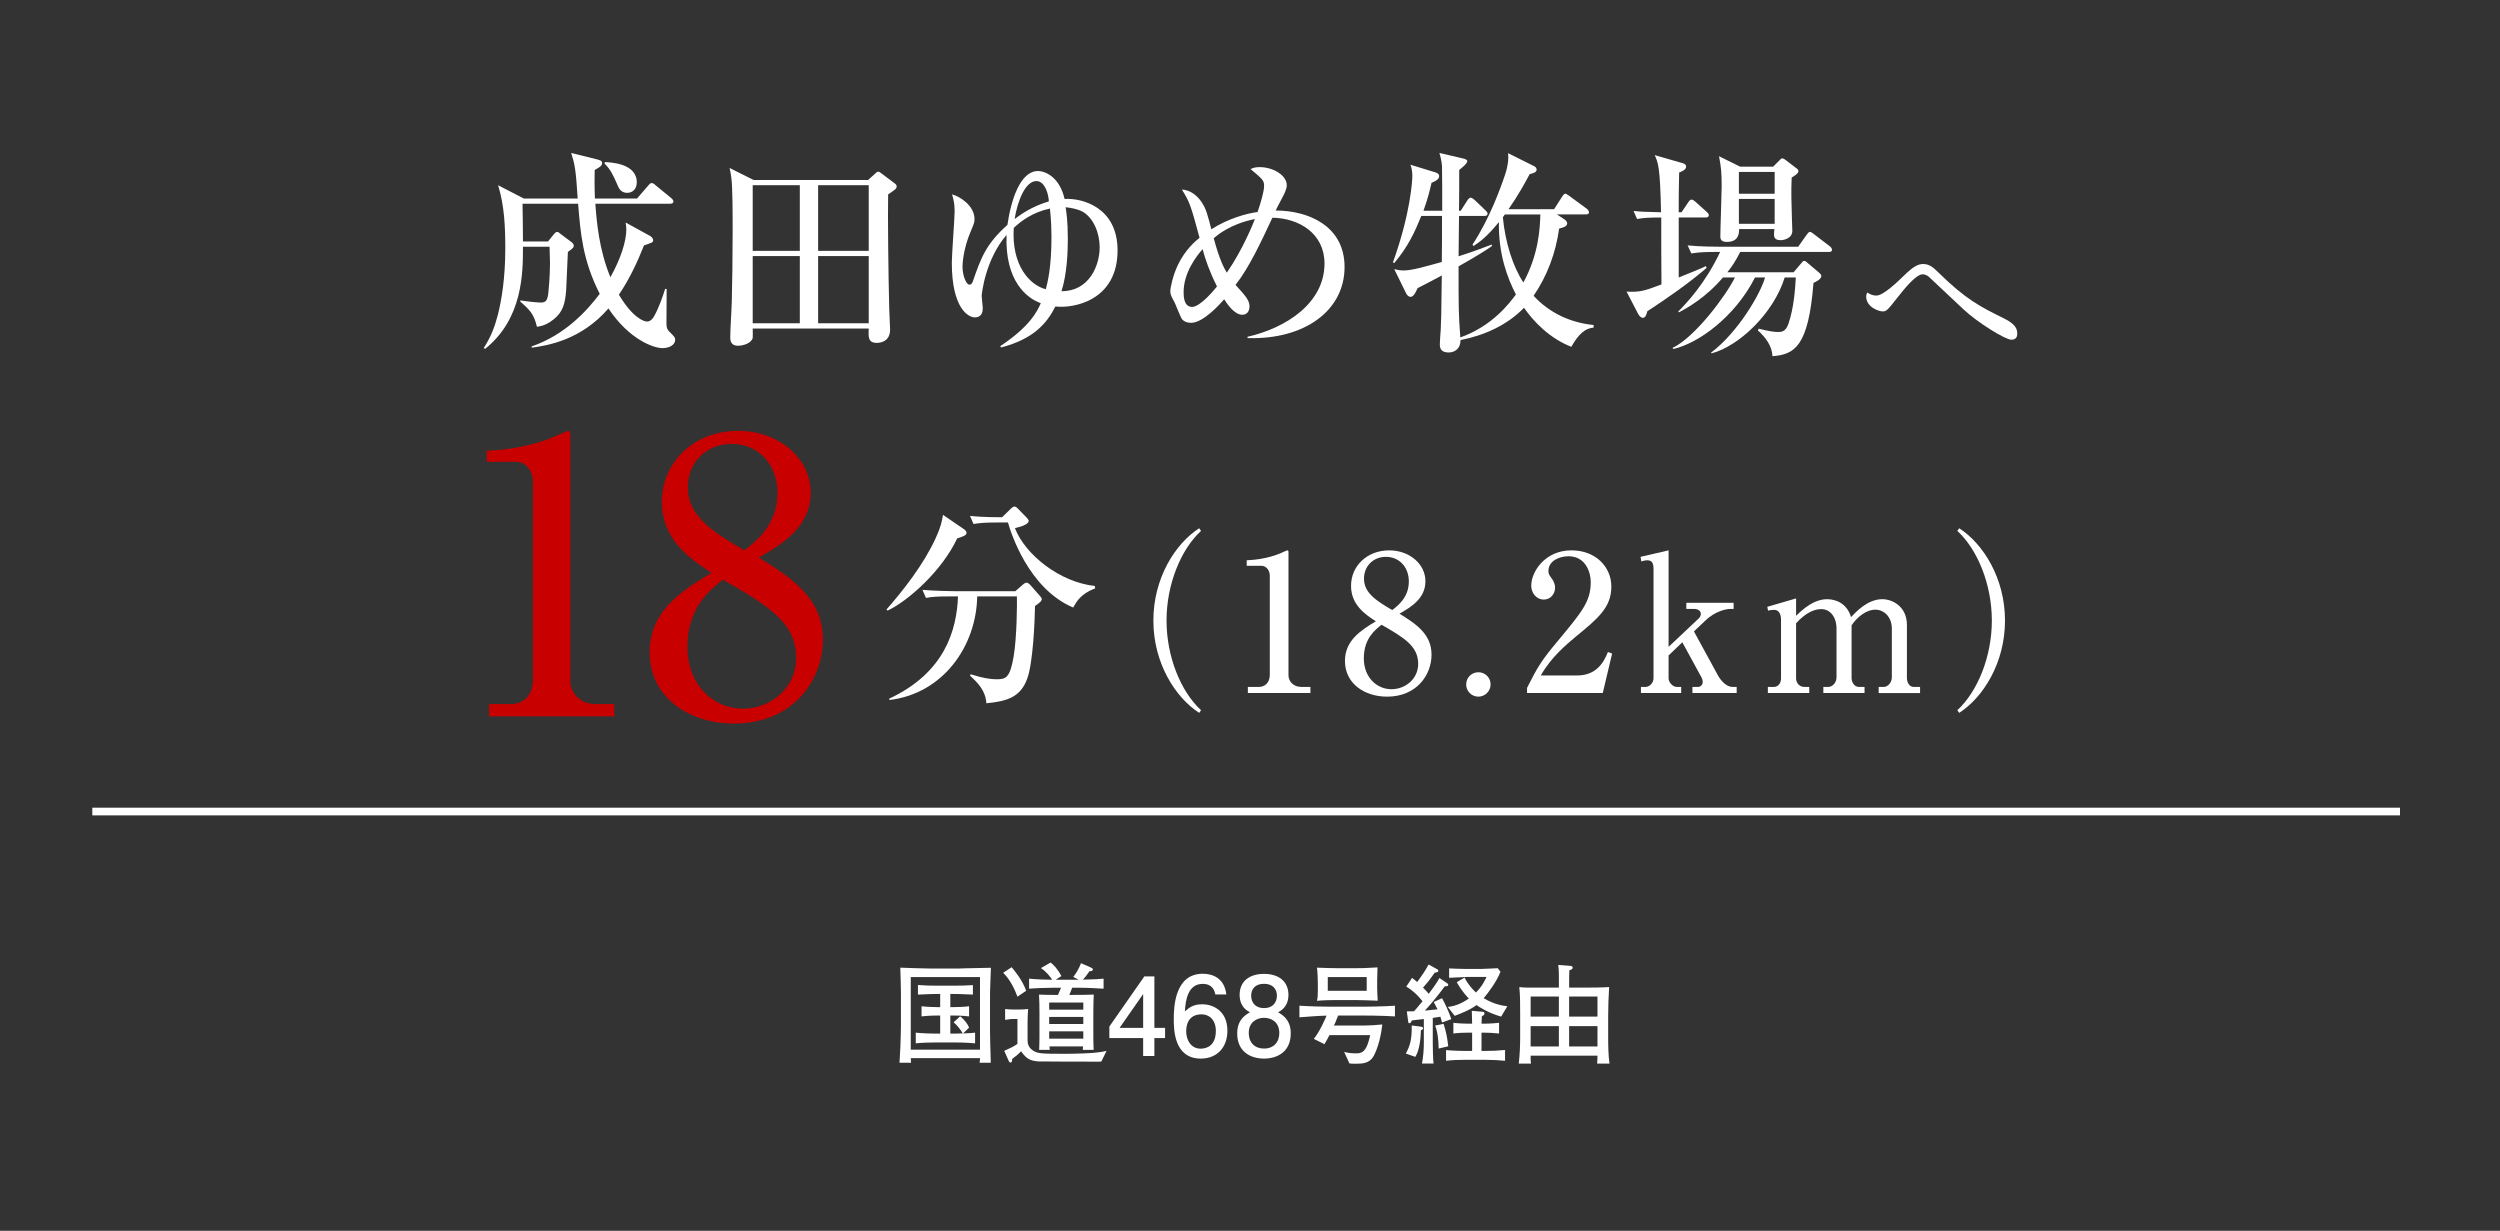 <?xml version="1.0" encoding="utf-8"?>
<!-- Generator: Adobe Illustrator 17.0.0, SVG Export Plug-In . SVG Version: 6.00 Build 0)  -->
<!DOCTYPE svg PUBLIC "-//W3C//DTD SVG 1.1//EN" "http://www.w3.org/Graphics/SVG/1.1/DTD/svg11.dtd">
<svg version="1.1" id="_x33_" xmlns="http://www.w3.org/2000/svg" xmlns:xlink="http://www.w3.org/1999/xlink" x="0px" y="0px"
	 width="325px" height="160px" viewBox="0 0 325 160" enable-background="new 0 0 325 160" xml:space="preserve">
<rect x="0" y="0" width="325" height="160" fill="#333333" stroke="none"/>
<rect x="0" fill="none" width="325" height="160"/>
<rect x="0" fill="none" width="325" height="160"/>
<g>
	<g>
		<g>
			<path fill="#FFFFFF" d="M128.717,128.602c-0.014,0.241-0.014,0.496-0.014,0.61v4.933c0,0.454,0.014,1.134,0.028,1.545
				c0.014,0.581,0.071,2.141,0.071,2.467h-1.46c0.042-0.227,0.057-0.298,0.057-0.596h-9.001c0,0.1,0.042,0.511,0.042,0.596h-1.503
				c0.014-0.354,0.028-0.524,0.114-2.098c0.028-0.482,0.071-2.354,0.071-2.693v-0.228v-4.04c0-0.921-0.057-2.381-0.085-3.303
				c0.808,0.028,3.005,0.113,3.855,0.113h3.828c0.113,0,0.624-0.028,0.737-0.028c0.667-0.014,0.978-0.028,3.36-0.07
				C128.789,126.589,128.746,127.837,128.717,128.602z M127.399,127.015h-9.001v9.44h9.001V127.015z M124.167,135.52h-2.551
				c-0.851,0-1.715,0.028-2.566,0.113v-1.389c0.879,0.099,2.169,0.127,2.566,0.127h0.609v-2.353h-0.369c0,0-1.148,0-2.055,0.113
				v-1.318c0.708,0.085,1.744,0.113,2.055,0.113h0.369v-1.715c-0.865,0-1.333,0.014-2.892,0.085v-1.248
				c1.276,0.085,1.417,0.085,2.14,0.085h2.949c0.694,0,0.78,0,2.055-0.07v1.233c-1.715-0.085-2.325-0.085-2.934-0.085v1.715h0.354
				c0.694,0,1.403-0.028,2.083-0.113v1.318c-0.893-0.113-1.999-0.113-2.083-0.113h-0.354v2.353h0.624
				c0.156,0,0.851-0.028,0.993-0.028c-0.085-0.155-0.511-0.864-1.191-1.445l0.851-0.78c0.524,0.411,0.992,1.007,1.162,1.475
				l-0.779,0.751c0.964-0.042,1.12-0.042,1.559-0.099v1.389C125.642,135.52,124.252,135.52,124.167,135.52z"/>
			<path fill="#FFFFFF" d="M132.268,129.566c-0.34-0.922-0.95-2.24-1.857-3.104l1.105-0.724c0.383,0.468,1.389,1.659,1.886,3.062
				L132.268,129.566z M143.183,137.986c-0.014,0-0.156,0.028-0.156,0.028c-0.808,0-7.754,0-8.052-0.028
				c-0.992-0.085-1.517-0.284-2.226-1.318c-0.283,0.298-0.708,0.666-1.162,0.992c-0.028,0.34-0.042,0.468-0.213,0.468
				c-0.085,0-0.184-0.071-0.212-0.142l-0.61-1.375c0.964-0.439,1.219-0.553,1.715-0.907v-3.232h-0.68
				c-0.028,0-0.425,0.015-0.921,0.113v-1.417c0.312,0.042,0.624,0.07,1.091,0.07h0.865c0.425,0,0.78-0.042,1.035-0.07
				c-0.042,0.566-0.071,1.134-0.071,1.701v2.211v0.185c0,0.666,0.326,1.034,0.624,1.247c0.61,0.439,1.063,0.482,3.856,0.482
				c1.162,0,4.409,0,5.784-0.383L143.183,137.986z M139.795,128.403h-0.411l-0.369,0.936c1.035,0,2.41,0,3.175-0.042
				c-0.028,0.439-0.057,1.262-0.057,2.268v3.303c0,0.524,0.014,0.851,0.042,1.616h-1.417c0.028-0.27,0.028-0.354,0.042-0.453h-4.366
				c0,0.099,0.014,0.184,0.028,0.453h-1.375c0.014-0.34,0.042-0.936,0.042-1.616v-3.246c0-0.779-0.014-1.545-0.057-2.324
				c0.709,0.042,1.758,0.042,2.467,0.042l0.397-0.936h-0.893c-0.695,0-2.637,0.057-3.261,0.128v-1.305
				c0.993,0.1,1.999,0.128,3.005,0.143c-0.227-0.354-0.794-1.106-1.474-1.518l1.262-0.723c0.34,0.255,0.907,0.794,1.403,1.758
				l-0.737,0.482h2.452h0.539L139.525,127c0.34-0.439,0.695-0.964,1.006-1.786l1.318,0.581c0.185,0.085,0.227,0.143,0.227,0.213
				c0,0.27-0.369,0.255-0.439,0.241c-0.312,0.453-0.524,0.751-0.865,1.105c1.446-0.028,2.083-0.071,2.693-0.128v1.305
				C142.346,128.46,141.396,128.403,139.795,128.403z M140.83,130.331h-4.437v0.922h4.437V130.331z M140.83,132.202h-4.437v0.922
				h4.437V132.202z M140.83,134.073h-4.437v0.95h4.437V134.073z"/>
			<path fill="#FFFFFF" d="M150.07,134.952v2.325h-1.46v-2.325h-4.394v-1.502l4.55-6.521h1.304v6.69h1.389v1.332L150.07,134.952
				L150.07,134.952z M148.61,129.226l-3.062,4.395h3.062V129.226z"/>
			<path fill="#FFFFFF" d="M156.105,137.617c-3.459,0-3.516-3.714-3.516-5.146c0-1.545,0.127-5.883,3.771-5.883
				c1.163,0,2.807,0.468,3.062,2.693h-1.432c-0.071-0.383-0.284-1.375-1.645-1.375c-1.956,0-2.226,2.197-2.311,3.572
				c0.624-0.524,1.078-0.921,2.296-0.921c1.205,0,3.232,0.723,3.232,3.444C159.563,136.144,158.231,137.617,156.105,137.617z
				 M156.218,131.862c-1.758,0-2.013,1.418-2.013,2.197c0,1.177,0.638,2.268,1.871,2.268c0.808,0,1.984-0.396,1.984-2.311
				C158.061,132.515,157.125,131.862,156.218,131.862z"/>
			<path fill="#FFFFFF" d="M164.325,137.617c-1.786,0-3.487-0.921-3.487-3.26c0-1.716,0.95-2.354,1.659-2.765
				c-0.836-0.396-1.347-1.162-1.347-2.239c0-1.843,1.333-2.75,3.175-2.75c1.899,0,3.175,0.964,3.175,2.75
				c0,1.077-0.523,1.843-1.36,2.239c0.595,0.341,1.658,0.979,1.658,2.736C167.798,136.838,165.927,137.617,164.325,137.617z
				 M164.325,132.316c-0.964,0-1.985,0.581-1.985,1.941c0,1.375,0.851,2.056,1.985,2.056c1.247,0,1.984-0.822,1.984-2.013
				C166.31,132.812,165.219,132.316,164.325,132.316z M164.325,127.894c-1.106,0-1.673,0.638-1.673,1.545
				c0,0.822,0.482,1.616,1.673,1.616c1.19,0,1.673-0.794,1.673-1.616C165.998,128.531,165.416,127.894,164.325,127.894z"/>
			<path fill="#FFFFFF" d="M177.161,132.019h-3.204c-0.41,1.034-0.41,1.049-0.553,1.304h3.87c0.638,0,1.829-0.07,2.425-0.142
				c-0.242,2.226-0.865,3.614-1.092,4.054c-0.553,1.021-1.475,1.05-2.424,1.05c-0.426,0-0.553-0.015-0.766-0.043l-0.681-1.503
				c0.468,0.156,1.091,0.199,1.602,0.199c0.907,0,1.36-0.439,1.786-2.367h-5.302c-0.099,0.212-0.439,0.85-0.651,1.176l-1.375-0.694
				c0.793-0.964,1.53-2.707,1.658-3.02c-0.34,0.015-1.063,0.028-1.758,0.085c-0.283,0.015-1.518,0.128-1.771,0.128v-1.503
				c1.332,0.1,3.43,0.128,4.139,0.128h4.097c0.326,0,2.595-0.015,4.182-0.128v1.39C179.528,132.019,177.26,132.019,177.161,132.019z
				 M176.141,130.005h-2.424c-0.695,0-1.844,0.029-2.51,0.1c0.1-0.354,0.113-0.936,0.113-1.417v-0.894
				c0-0.468-0.042-1.517-0.113-1.999c0.439,0.028,2.24,0.071,2.736,0.071h2.226c0.624,0,1.673-0.015,2.537-0.085
				c0.071,0,0.27-0.015,0.368-0.028c0,0.27-0.042,1.417-0.042,1.658v1.007c0,0.411,0.042,1.275,0.071,1.673
				C178.578,130.062,176.665,130.005,176.141,130.005z M177.672,127.015h-5.061v1.786h5.061V127.015z"/>
			<path fill="#FFFFFF" d="M184.715,133.932c-0.015,0.709-0.071,1.418-0.213,2.056c-0.17,0.808-0.354,1.134-0.51,1.403l-1.234-0.425
				c0.539-1.007,0.795-1.801,0.766-3.657l1.191,0.155c0.1,0.015,0.283,0.057,0.283,0.199
				C184.998,133.818,184.856,133.89,184.715,133.932z M187.465,132.926c-0.071-0.298-0.128-0.482-0.213-0.752
				c-0.213,0.043-0.283,0.057-0.992,0.156v3.261c0,0.666,0.028,2.069,0.1,2.665h-1.503c0.17-0.894,0.241-1.801,0.241-2.708v-3.076
				c-0.256,0.043-1.333,0.142-1.56,0.185c-0.085,0.198-0.156,0.368-0.312,0.368c-0.128,0-0.156-0.127-0.17-0.283l-0.171-1.262
				c0.354,0,0.567,0,0.936-0.014c0.241-0.256,0.425-0.482,1.106-1.305c-0.582-0.751-1.276-1.417-2.113-1.899l0.752-1.134
				c0.298,0.227,0.411,0.312,0.666,0.538c0.752-1.034,0.992-1.389,1.488-2.282l1.049,0.582c0.156,0.085,0.213,0.099,0.213,0.227
				c0,0.184-0.142,0.198-0.468,0.255c-0.113,0.17-0.651,0.907-0.765,1.049c-0.256,0.312-0.639,0.766-0.752,0.894
				c0.51,0.538,0.566,0.595,0.737,0.808c0.496-0.666,1.049-1.403,1.39-2.056l0.992,0.667c0.084,0.07,0.155,0.113,0.155,0.212
				c0,0.185-0.17,0.199-0.454,0.199c-0.51,0.723-1.856,2.396-2.579,3.161c0.269-0.029,1.403-0.143,1.644-0.171
				c-0.07-0.142-0.425-0.808-0.496-0.949l1.078-0.496c0.354,0.623,0.864,1.687,1.205,2.722L187.465,132.926z M187.025,136.313
				c-0.015-0.922-0.086-2.013-0.454-2.991l1.092-0.227c0.284,0.879,0.468,1.645,0.609,2.92L187.025,136.313z M193.035,137.773
				h-2.509c-0.851,0-1.701,0.028-2.537,0.128v-1.39c0.879,0.085,2.14,0.113,2.537,0.113h0.851v-2.381h-0.468
				c-0.666,0-1.318,0.028-1.97,0.113v-1.39c0.68,0.085,1.658,0.113,1.97,0.113h0.468c0-0.255-0.043-1.432-0.043-1.672l1.305,0.113
				c0.213,0.014,0.34,0.028,0.34,0.212c0,0.199-0.127,0.27-0.34,0.383c-0.014,0.128-0.043,0.695-0.043,0.964h0.241
				c0.142,0,0.978,0,2.042-0.113v1.39c-0.682-0.071-1.361-0.113-2.042-0.113h-0.241v2.381h0.439c0.879,0,1.758-0.042,2.623-0.127
				v1.403C194.906,137.83,194.014,137.773,193.035,137.773z M195.147,132.16c-1.7-0.482-2.835-1.248-3.204-1.503
				c-0.836,0.652-2.196,1.162-2.834,1.403l-0.894-1.162c0.496-0.057,1.446-0.185,2.735-1.092c-0.736-0.723-1.402-1.786-1.572-2.126
				l1.02-0.596c0.426,0.907,1.163,1.659,1.475,1.942c0.822-0.822,1.162-1.573,1.375-2.027h-2.438c-0.057,0-2.17,0.1-2.425,0.113
				v-1.219c0.524,0.028,0.822,0.043,1.021,0.043c0.822,0.014,0.922,0.028,1.318,0.028h1.772c0.354,0,1.899-0.086,2.211-0.1
				l0.354,0.468c-0.496,1.304-1.701,2.878-2.184,3.431c1.418,0.851,2.595,0.992,3.076,1.049L195.147,132.16z"/>
			<path fill="#FFFFFF" d="M207.629,138.27c0.028-0.185,0.043-0.836,0.043-1.035h-8.689c-0.015,0.354,0,0.695,0.042,1.035h-1.588
				c0.128-1.077,0.185-2.254,0.185-3.487v-2.82c0-1.518,0-2.608-0.113-3.644c0.297,0.028,0.581,0.071,1.021,0.071h2.282h1.843
				v-1.233c0-1.162-0.042-1.432-0.085-1.716l1.488,0.114c0.27,0.014,0.396,0.085,0.396,0.255c0,0.213-0.354,0.298-0.439,0.326
				c-0.027,0.864-0.027,0.879-0.027,2.254h2.168c0.681,0,2.41-0.015,3.033-0.071c-0.084,1.177-0.127,2.637-0.127,3.827v2.523
				c0,1.247,0.014,2.48,0.17,3.601L207.629,138.27L207.629,138.27z M202.653,129.552h-3.671v2.608h3.671V129.552z M202.653,133.394
				h-3.671v2.65h3.671V133.394z M207.672,129.552h-3.686v2.608h3.686V129.552z M207.672,133.394h-3.686v2.65h3.686V133.394z"/>
		</g>
	</g>
	<g>
		<g>
			<path fill="#FFFFFF" d="M86.128,45.257c-1.134,0-4.309-1.078-7.031-5.16c-3.544,4.11-7.91,4.819-9.979,5.104V45.03
				c4.337-1.474,7.258-4.706,8.845-6.832c-2.211-4.366-2.495-7.825-2.807-11.709h-7.229c0.028,0.34,0.057,4.366,0.057,4.904h3.26
				l0.681-0.851c0.283-0.34,0.397-0.396,0.482-0.396c0.17,0,0.255,0.085,0.567,0.34l1.361,1.021
				c0.113,0.086,0.255,0.256,0.255,0.454c0,0.142,0,0.255-0.766,0.794c-0.057,0.794-0.17,4.338-0.227,5.046
				c-0.142,1.645-0.396,2.722-1.587,3.686c-0.567,0.454-1.219,0.879-2.211,0.993c-0.369-1.616-0.907-2.184-2.155-3.261v-0.17
				c1.049,0.17,2.296,0.283,2.608,0.283c0.709,0,0.879-0.227,1.021-1.134c0.028-0.284,0.227-2.184,0.227-3.998
				c0-0.396-0.057-1.7-0.057-2.126h-3.459c0,3.374,0,9.327-4.905,13.269l-0.198-0.085c0.907-1.418,1.417-2.693,1.843-4.338
				c0.482-1.928,0.964-4.734,0.964-8.647c0-2.75-0.113-5.557-0.936-8.193l3.345,1.729H75.1c-0.255-3.997-0.397-4.508-0.851-5.925
				l3.204,0.794c0.539,0.142,0.822,0.198,0.822,0.51c0,0.34-0.227,0.511-0.964,0.907c-0.057,2.069,0.028,3.516,0.028,3.714h5.472
				l1.446-1.673c0.142-0.17,0.284-0.34,0.454-0.34c0.142,0,0.255,0.057,0.51,0.283l2.042,1.673c0.113,0.113,0.283,0.255,0.283,0.426
				c0,0.255-0.255,0.312-0.454,0.312h-9.696c0.17,2.353,0.482,5.981,1.956,9.554c1.361-2.438,2.07-4.706,2.07-6.208
				c0-0.284-0.028-0.482-0.085-0.907l3.146,1.729c0.17,0.086,0.425,0.312,0.425,0.567c0,0.283-0.057,0.283-1.19,0.681
				c-0.879,2.239-1.928,4.423-3.26,6.407c1.814,3.033,3.26,3.487,3.657,3.487s0.708-0.312,0.879-0.624
				c0.624-1.049,1.219-2.778,1.474-3.629l0.198,0.028c0,1.134-0.028,3.374-0.028,4.508c0,0.567,0.142,0.822,0.454,1.105
				c0.596,0.596,0.681,0.681,0.681,0.992C87.772,44.859,86.979,45.257,86.128,45.257z M81.535,25.07
				c-0.851,0-1.134-0.68-1.276-1.049c-0.567-1.304-0.907-2.013-1.644-2.722v-0.227c0.793,0.028,4.167,0.17,4.167,2.637
				C82.783,24.589,82.216,25.07,81.535,25.07z"/>
			<path fill="#FFFFFF" d="M115.458,25.27c-0.057,2.75,0.029,10.546,0.142,14.827c0,0.453,0.113,2.354,0.113,2.75
				c0,1.729-1.559,1.729-1.729,1.729c-1.134,0-1.105-0.766-1.049-1.871H97.853c0,0.198,0.028,1.049,0,1.219
				c-0.142,0.652-1.163,1.021-1.899,1.021c-0.596,0-1.021-0.255-1.021-1.049c0-1.275,0.17-3.374,0.199-4.678
				c0.057-2.552,0.113-5.528,0.113-9.129c0-2.041,0-5.727-0.17-6.975c-0.057-0.481-0.142-0.879-0.227-1.275l3.119,1.559h14.884
				l0.879-0.793c0.142-0.113,0.255-0.284,0.425-0.284c0.113,0,0.227,0.057,0.368,0.171l1.729,1.304
				c0.17,0.113,0.312,0.227,0.312,0.425C116.564,24.532,116.451,24.589,115.458,25.27z M103.976,24.078h-6.124v8.534h6.124V24.078z
				 M103.976,33.292h-6.124v8.732h6.124V33.292z M112.935,24.078h-6.578v8.534h6.578V24.078z M112.935,33.292h-6.578v8.732h6.578
				V33.292z"/>
			<path fill="#FFFFFF" d="M137.202,39.842c-1.134,2.239-2.863,4.224-7.059,5.329l-0.113-0.17c3.912-2.608,4.791-4.508,5.273-5.585
				c-1.758-0.624-4.678-2.807-4.451-8.874c-2.75,3.176-3.232,7.627-3.232,7.938c0,0.255,0.142,1.361,0.142,1.56
				c0,0.425-0.085,1.219-1.049,1.219c-0.822,0-2.977-1.162-2.977-7.116c0-1.077,0.369-5.783,0.369-6.719
				c0-1.021-0.199-1.673-0.34-2.154c1.021,0.255,2.92,1.474,2.92,3.203c0,0.454-0.057,0.567-0.482,1.588
				c-1.021,2.381-1.077,4.338-1.077,4.621c0,1.077,0.454,2.325,0.907,2.325c0.17,0,0.312-0.086,0.425-0.397
				c1.049-3.005,1.672-4.848,4.508-7.371c0.454-3.176,1.644-7.003,3.969-7.003c1.078,0,2.864,0.936,3.459,3.629
				c2.24-0.142,6.889,1.049,6.889,6.691C145.282,39.104,139.527,40.125,137.202,39.842z M136.493,27.112
				c-2.268,0.481-3.828,1.672-4.706,2.522c-0.312,4.962,2.154,7.457,4.167,7.967c0.227-0.879,0.737-2.778,0.737-6.804
				C136.691,28.614,136.493,27.254,136.493,27.112z M134.735,23.54c-1.417,0-2.438,2.494-2.835,4.933
				c0.907-0.681,2.296-1.645,4.451-2.296C136.323,25.326,135.869,23.54,134.735,23.54z M140.774,27.537
				c-0.708-0.396-1.701-0.539-2.24-0.596c0.085,0.624,0.284,1.729,0.284,4.083c0,1.814-0.113,4.593-0.822,6.832
				c3.572,0.028,4.961-3.316,4.961-5.698C142.957,30.287,142.163,28.359,140.774,27.537z"/>
			<path fill="#FFFFFF" d="M162.178,43.782c4.989-1.134,10.008-4.366,10.008-9.526c0-3.912-3.317-5.896-6.775-5.953
				c-1.447,3.09-3.034,6.521-4.792,8.732c1.361,1.502,1.814,2.013,1.814,2.807c0,0.453-0.198,1.077-0.936,1.077
				c-1.049,0-2.013-1.475-2.353-2.013c-0.425,0.481-2.665,3.062-4.31,3.062c-0.567,0-0.907-0.198-1.134-0.426
				c-0.227-0.255-0.822-1.871-0.992-2.211c-0.425-0.766-0.567-1.021-0.567-1.503c0-0.396,0.34-2.069,1.021-3.458
				c0.936-1.9,2.154-2.949,2.778-3.459c-1.134-4.196-1.276-4.649-2.296-6.266c0.936,0,2.495,0.794,3.232,3.005
				c0.198,0.624,0.425,1.446,0.595,2.155c2.183-1.39,4.593-2.07,6.01-2.24c0.425-1.219,0.851-2.722,0.851-3.374
				c0-0.736-0.17-0.879-1.758-2.211c0.312-0.142,0.567-0.255,1.162-0.255c1.844,0,3.545,1.105,3.545,2.353
				c0,0.511-0.369,1.22-0.567,1.588c-0.624,1.162-0.624,1.19-0.879,1.701c4.224,0,8.958,1.984,8.958,7.343
				c0,5.698-5.244,9.469-12.615,9.242L162.178,43.782L162.178,43.782z M156.337,32.385c-0.766,0.879-2.467,3.034-2.467,5.586
				c0,0.481,0,1.928,1.106,1.928c1.077,0,3.005-2.354,3.232-2.665C157.245,35.334,156.677,33.689,156.337,32.385z M157.783,30.968
				c0.766,2.863,1.389,3.969,1.701,4.479c2.126-3.062,3.487-6.549,3.657-6.975C159.909,29.125,158.265,30.57,157.783,30.968z"/>
			<path fill="#FFFFFF" d="M202.034,27.197l1.049-1.645c0.085-0.142,0.255-0.369,0.397-0.369c0.113,0,0.198,0.058,0.566,0.312
				l2.24,1.645c0.085,0.057,0.283,0.283,0.283,0.453c0,0.255-0.255,0.283-0.426,0.283h-3.742l0.822,0.539
				c0.283,0.17,0.511,0.396,0.511,0.596c0,0.312-0.228,0.51-1.049,0.708c-0.425,3.119-1.531,6.124-3.317,8.732
				c2.014,2.212,4.82,3.516,7.797,3.799v0.341c-1.078,0.085-1.928,0.794-2.893,2.494c-2.777-1.077-4.876-3.231-6.152-5.074
				c-2.154,2.239-5.159,3.601-8.25,4.195c0,1.135-0.765,1.616-1.53,1.616c-0.879,0-1.163-0.396-1.163-1.049
				c0-0.283,0.086-1.588,0.114-1.843c0.057-1.162,0.085-1.758,0.142-7.116c-0.822,0.454-1.984,1.049-3.146,1.645
				c-0.341,0.794-0.596,1.134-0.936,1.134c-0.199,0-0.426-0.198-0.539-0.425l-1.56-3.176c0.341,0.085,0.766,0.17,1.22,0.17
				c1.02,0,2.637-0.453,4.961-1.105c0.028-2.296,0.028-2.665,0.028-5.981h-2.693c-0.822,2.013-1.673,3.94-3.516,6.123l-0.17-0.085
				c2.325-6.464,2.522-10.745,2.522-11.227c0-0.539-0.084-1.105-0.254-1.475l3.231,0.992c0.255,0.086,0.511,0.199,0.511,0.511
				c0,0.453-0.709,0.737-0.992,0.851c-0.228,0.964-0.426,1.899-1.049,3.629h2.438c0-0.964,0-5.217-0.028-5.783
				c-0.057-0.709-0.198-1.276-0.341-1.729l3.147,0.736c0.255,0.058,0.481,0.171,0.481,0.341c0,0.283-0.623,0.794-1.049,1.134
				c0,1.758,0,3.544-0.027,5.302h0.227l0.85-1.333c0.113-0.17,0.284-0.368,0.426-0.368c0.17,0,0.396,0.198,0.539,0.312l1.389,1.333
				c0.17,0.17,0.283,0.283,0.283,0.425c0,0.284-0.255,0.312-0.425,0.312h-3.288c-0.029,1.474-0.029,3.799-0.057,5.244
				c2.041-0.651,3.345-1.162,4.309-1.53l0.028,0.198c-0.595,0.425-1.899,1.275-4.337,2.637c0,5.557,0,6.181,0.227,9.242
				c4.139-1.475,6.35-4.395,7.229-5.585c-1.105-2.126-2.296-5.273-2.211-9.412c-1.672,2.041-2.58,2.636-3.316,3.118l-0.113-0.198
				c2.183-3.317,3.6-7.201,4.252-9.157c0.369-1.106,0.453-2.042,0.369-2.722l3.401,1.701c0.114,0.057,0.312,0.198,0.312,0.453
				c0,0.368-0.623,0.511-0.906,0.567c-0.539,1.021-1.446,2.693-2.75,4.564C196.11,27.197,202.034,27.197,202.034,27.197z
				 M195.627,27.877c-0.085,0.114-0.142,0.228-0.256,0.369c0.312,3.288,1.305,6.407,2.666,8.477
				c2.013-3.686,2.154-7.088,2.211-8.846C200.248,27.877,195.627,27.877,195.627,27.877z"/>
			<path fill="#FFFFFF" d="M221.719,28.274h-3.486v1.389v6.407c0.453-0.17,2.381-0.964,2.777-1.134
				c0.228-0.085,0.397-0.17,0.738-0.34l0.113,0.227c-2.212,1.928-5.188,3.998-7.712,5.642c-0.142,0.624-0.312,0.851-0.595,0.851
				c-0.17,0-0.426-0.17-0.596-0.51l-1.503-2.893c1.645,0.058,2.099,0,4.536-0.936c-0.028-1.899-0.028-7.002-0.028-8.703
				c-1.729,0-2.353,0.057-3.147,0.198l-0.453-1.049c1.078,0.113,1.332,0.113,3.572,0.17c-0.113-5.812-0.369-6.436-0.822-7.428
				l3.346,0.964c0.426,0.113,0.736,0.198,0.736,0.539c0,0.396-0.51,0.595-0.906,0.765c-0.057,2.014-0.057,4.083-0.057,5.16h0.368
				l0.879-1.304c0.113-0.17,0.255-0.341,0.425-0.341s0.341,0.142,0.539,0.312l1.418,1.275c0.255,0.227,0.283,0.34,0.283,0.426
				C222.145,28.246,221.889,28.274,221.719,28.274z M237.737,32.754h-11.511c-0.623,1.247-1.162,2.013-1.672,2.637h8.618
				l0.936-1.106c0.284-0.34,0.312-0.368,0.425-0.368c0.171,0,0.256,0.085,0.511,0.312l1.475,1.248
				c0.085,0.085,0.255,0.227,0.255,0.396c0,0.454-0.794,0.794-1.021,0.907c-0.652,8.307-2.467,9.3-5.33,9.526
				c-0.057-1.361-0.936-2.495-1.899-3.346l0.113-0.227c1.418,0.34,1.957,0.425,2.523,0.425c0.396,0,0.964,0,1.332-1.049
				c0.737-2.154,0.879-4.593,0.965-6.039h-1.446c-1.446,4.679-5.954,8.931-9.497,9.866l-0.086-0.085
				c3.572-2.693,6.465-7.739,7.031-9.781h-1.305c-2.664,5.245-7.512,8.619-10.631,9.3l-0.085-0.142
				c2.948-1.418,6.917-6.776,8.108-9.158h-1.56c-2.269,2.665-4.706,3.998-5.728,4.536l-0.084-0.113
				c1.02-1.021,3.516-3.629,5.443-7.739h-0.681c-1.729,0-2.354,0.085-3.062,0.198l-0.482-1.049c1.729,0.17,3.742,0.17,4.055,0.17
				h10.319l1.105-1.56c0.255-0.34,0.341-0.368,0.425-0.368c0.143,0,0.284,0.113,0.539,0.312l2.041,1.56
				c0.113,0.085,0.283,0.255,0.283,0.453C238.162,32.726,237.908,32.754,237.737,32.754z M232.918,23.086
				c-0.085,1.758-0.028,3.487,0.028,5.245c0,0.255,0.057,1.418,0.057,1.673c0,0.992-1.106,1.219-1.531,1.219
				c-0.851,0-0.851-0.51-0.851-0.766c0-0.227,0.029-0.453,0.057-0.68h-4.592c0,0.453,0,1.672-1.588,1.672
				c-0.852,0-0.852-0.481-0.852-0.736c0-1.021,0.171-5.529,0.171-6.465c0-1.786-0.057-2.381-0.341-3.94l2.75,1.361h4.281
				l0.794-0.794c0.255-0.256,0.255-0.284,0.368-0.284c0.17,0,0.312,0.086,0.454,0.199l1.333,1.021c0.17,0.113,0.34,0.255,0.34,0.425
				C233.797,22.548,233.314,22.831,232.918,23.086z M230.707,22.349h-4.65v2.835h4.65V22.349z M230.707,25.864h-4.65v3.232h4.65
				V25.864z"/>
			<path fill="#FFFFFF" d="M261.479,44.163c-0.808,0-4.442-2.274-6.185-3.911c-0.617-0.574-3.912-3.656-4.527-4.251
				c-0.086-0.085-0.404-0.341-0.83-0.341c-0.871,0-2.443,1.978-3.23,2.977c-1.318,1.679-1.467,1.849-1.977,1.849
				c-0.383,0-2.125-0.488-2.125-1.955c0-0.191,0.042-0.298,0.148-0.511c0.213,0.149,0.595,0.404,1.189,0.404
				c0.893,0,2.764-1.807,3.593-2.614c1.212-1.19,1.849-1.488,2.466-1.488c0.808,0,1.317,0.425,2.062,1.169
				c3.485,3.422,5.378,4.379,8.417,5.888c0.979,0.489,1.764,1.021,1.764,1.935C262.244,43.567,262.244,44.163,261.479,44.163z"/>
			<path fill="#C80000" d="M63.571,91.532h2.877c1.538,0,2.828-1.092,2.828-3.126V62.562c0-1.19-0.793-2.53-2.183-2.53h-3.82v-1.438
				c5.159-0.198,8.334-1.637,9.029-1.935c0.198-0.099,1.438-0.645,1.538-0.645c0.248,0,0.298,0.198,0.298,0.496v31.996
				c0,1.488,1.19,3.026,3.323,3.026h2.381v1.587H63.571V91.532z"/>
			<path fill="#C80000" d="M86.043,65.24c0-5.159,4.167-9.227,9.921-9.227c5.308,0,9.425,3.571,9.425,8.036s-3.72,6.697-6.747,8.434
				c4.415,2.728,8.334,5.357,8.334,10.665s-3.919,10.913-11.558,10.913c-5.903,0-10.963-3.423-10.963-9.276
				c0-5.308,4.067-7.937,8.036-10.318C89.664,72.632,86.043,70.151,86.043,65.24z M89.366,84.091c0,4.961,3.374,8.036,7.193,8.036
				c3.621,0,6.945-2.679,6.945-6.598c0-4.663-3.77-6.846-9.524-10.169C92.343,76.649,89.366,78.932,89.366,84.091z M101.074,64.1
				c0-3.721-2.48-6.399-5.953-6.399c-3.373,0-5.705,2.48-5.705,5.655c0,3.671,3.076,5.705,7.342,8.185
				C98.295,70.35,101.074,68.217,101.074,64.1z"/>
			<path fill="#FFFFFF" d="M125.281,68.772c0.198,0.142,0.369,0.284,0.369,0.511c0,0.312-0.482,0.481-1.219,0.709
				c-1.984,4.252-6.464,8.193-9.044,9.384l-0.142-0.142c2.183-2.495,4.819-5.841,6.379-9.242c0.68-1.475,0.822-2.184,0.964-3.062
				L125.281,68.772z M123.438,77.533c-1.729,0-2.353,0.057-3.062,0.198l-0.454-1.049c1.701,0.142,3.714,0.17,4.026,0.17H132
				l0.936-0.822c0.255-0.227,0.397-0.283,0.539-0.283c0.113,0,0.283,0.113,0.425,0.255l1.248,1.418
				c0.17,0.198,0.283,0.34,0.283,0.453c0,0.284-0.34,0.539-0.879,0.907c-0.028,1.928-0.255,7.428-1.021,9.47
				c-0.879,2.409-2.665,2.92-5.302,3.175c-0.113-1.673-1.105-2.637-2.126-3.601l0.085-0.17c1.587,0.511,2.637,0.652,3.345,0.652
				c1.219,0,1.758-0.142,2.24-2.948c0.425-2.523,0.454-6.861,0.425-7.825h-5.16c-0.114,6.436-4.395,12.616-11.397,13.467
				l-0.057-0.17c7.258-3.374,8.789-8.931,8.959-13.297L123.438,77.533L123.438,77.533z M129.619,67.922
				c-1.729,0-2.353,0.085-3.062,0.198l-0.454-1.049c1.644,0.171,3.543,0.171,4.167,0.171l1.134-1.106
				c0.17-0.142,0.284-0.283,0.454-0.283c0.199,0,0.284,0.085,0.482,0.283l1.134,1.163c0.17,0.198,0.255,0.283,0.255,0.425
				c0,0.34-0.652,0.681-1.786,0.936c1.333,3.459,5.84,7.031,10.376,7.513l0.057,0.312c-1.872,0.708-2.41,1.701-2.864,2.494
				c-5.84-2.466-8.137-9.837-8.477-11.057C131.035,67.922,129.619,67.922,129.619,67.922z"/>
			<path fill="#FFFFFF" d="M155.89,92.673c-3.099-2.009-5.951-6.472-5.951-12.001c0-5.53,2.852-9.993,5.951-12.001l0.248,0.347
				c-2.604,2.38-4.488,6.918-4.488,11.654c0,4.735,1.884,9.273,4.488,11.653L155.89,92.673z"/>
			<path fill="#FFFFFF" d="M162.221,89.3h1.438c0.769,0,1.413-0.545,1.413-1.562V74.819c0-0.595-0.396-1.265-1.09-1.265h-1.91
				v-0.719c2.579-0.099,4.166-0.818,4.514-0.967c0.099-0.05,0.719-0.322,0.768-0.322c0.125,0,0.149,0.099,0.149,0.248v15.993
				c0,0.743,0.595,1.512,1.661,1.512h1.189v0.794h-8.132V89.3z"/>
			<path fill="#FFFFFF" d="M175.635,76.158c0-2.578,2.083-4.611,4.959-4.611c2.653,0,4.711,1.785,4.711,4.017
				s-1.859,3.348-3.372,4.215c2.207,1.364,4.166,2.679,4.166,5.331c0,2.653-1.959,5.455-5.777,5.455
				c-2.95,0-5.479-1.711-5.479-4.637c0-2.652,2.033-3.967,4.017-5.157C177.445,79.854,175.635,78.613,175.635,76.158z
				 M177.296,85.581c0,2.479,1.687,4.017,3.596,4.017c1.81,0,3.472-1.339,3.472-3.298c0-2.33-1.885-3.422-4.762-5.083
				C178.783,81.861,177.296,83.002,177.296,85.581z M183.148,75.588c0-1.859-1.24-3.198-2.977-3.198
				c-1.686,0-2.852,1.24-2.852,2.827c0,1.835,1.538,2.852,3.67,4.091C181.76,78.713,183.148,77.646,183.148,75.588z"/>
			<path fill="#FFFFFF" d="M193.777,88.978c0,0.868-0.719,1.587-1.586,1.587c-0.893,0-1.588-0.719-1.588-1.587
				c0-0.893,0.719-1.587,1.588-1.587C193.059,87.391,193.777,88.085,193.777,88.978z"/>
			<path fill="#FFFFFF" d="M198.516,89.424c1.363-2.678,1.811-3.496,4.018-6.124c3.174-3.818,4.264-5.133,4.264-7.637
				c0-1.116-0.57-3.348-2.9-3.348c-1.215,0-2.604,0.62-2.604,1.909c0,0.396,0.1,0.521,0.471,1.041
				c0.148,0.199,0.396,0.62,0.396,1.141c0,0.769-0.57,1.538-1.463,1.538c-0.967,0-1.637-0.844-1.637-1.811
				c0-1.761,1.736-4.587,5.232-4.587c3.148,0,5.182,2.157,5.182,4.711c0,2.703-1.734,4.141-4.611,6.496
				c-1.24,1.042-3.199,2.653-4.562,5.059h4.711c2.455,0,3.447-1.611,4.018-3.05l0.545,0.198l-1.215,5.133h-9.844v-0.669H198.516z"/>
			<path fill="#FFFFFF" d="M216.916,85.209v2.976c0,0.521,0.545,1.115,1.041,1.115h0.596v0.794h-5.232V89.3h0.62
				c0.446,0,1.017-0.471,1.017-1.14V74.001c0-0.769-0.174-1.165-0.818-1.165c-0.223,0-0.545,0.074-0.769,0.148l-0.099-0.595
				l3.645-0.843v12.546l3.942-3.719c0.198-0.174,0.247-0.446,0.247-0.57c0-0.422-0.396-0.645-0.893-0.645h-0.991v-0.794h6.149v0.794
				h-0.422c-0.396,0-1.885,0.198-3.248,1.513l-1.488,1.413l3.125,5.728c0.371,0.67,1.091,1.487,1.885,1.487h0.545v0.794h-5.752V89.3
				h0.793c0.174,0,0.545-0.223,0.545-0.645c0-0.322-0.148-0.595-0.297-0.843l-2.355-4.314L216.916,85.209z"/>
			<path fill="#FFFFFF" d="M229.748,78.886l3.744-1.091v2.257c1.686-1.687,2.975-2.157,4.041-2.157c1.115,0,2.578,0.545,3.1,2.331
				c0.619-0.646,2.133-2.331,4.066-2.331c1.339,0,3.199,0.967,3.199,3.348v6.893c0,0.57,0.322,1.165,0.867,1.165h0.844v0.794h-5.381
				V89.3h0.669c0.546,0,1.042-0.595,1.042-1.239v-6.348c0-1.513-1.018-2.455-2.133-2.455c-1.215,0-2.381,0.968-3.1,2.033v6.844
				c0,0.57,0.372,1.165,0.942,1.165h0.743v0.794h-5.355V89.3h0.645c0.57,0,1.066-0.595,1.066-1.239v-6.348
				c0-1.487-0.818-2.529-1.983-2.529c-0.744,0-1.86,0.298-3.272,1.835v7.19c0,0.546,0.421,1.091,1.065,1.091h0.646v0.794h-5.381
				V89.3h0.793c0.545,0,0.918-0.495,0.918-1.091v-7.637c0-0.595-0.199-1.289-0.868-1.289c-0.099,0-0.422,0-0.818,0.099
				L229.748,78.886z"/>
			<path fill="#FFFFFF" d="M254.699,92.673l-0.248-0.348c2.604-2.38,4.488-6.918,4.488-11.653c0-4.736-1.885-9.274-4.488-11.654
				l0.248-0.347c3.1,2.008,5.951,6.471,5.951,12.001C260.65,86.201,257.799,90.664,254.699,92.673z"/>
		</g>
	</g>
	<line fill="none" stroke="#FFFFFF" stroke-miterlimit="10" x1="12" y1="105.5" x2="312" y2="105.5"/>
</g>
</svg>
